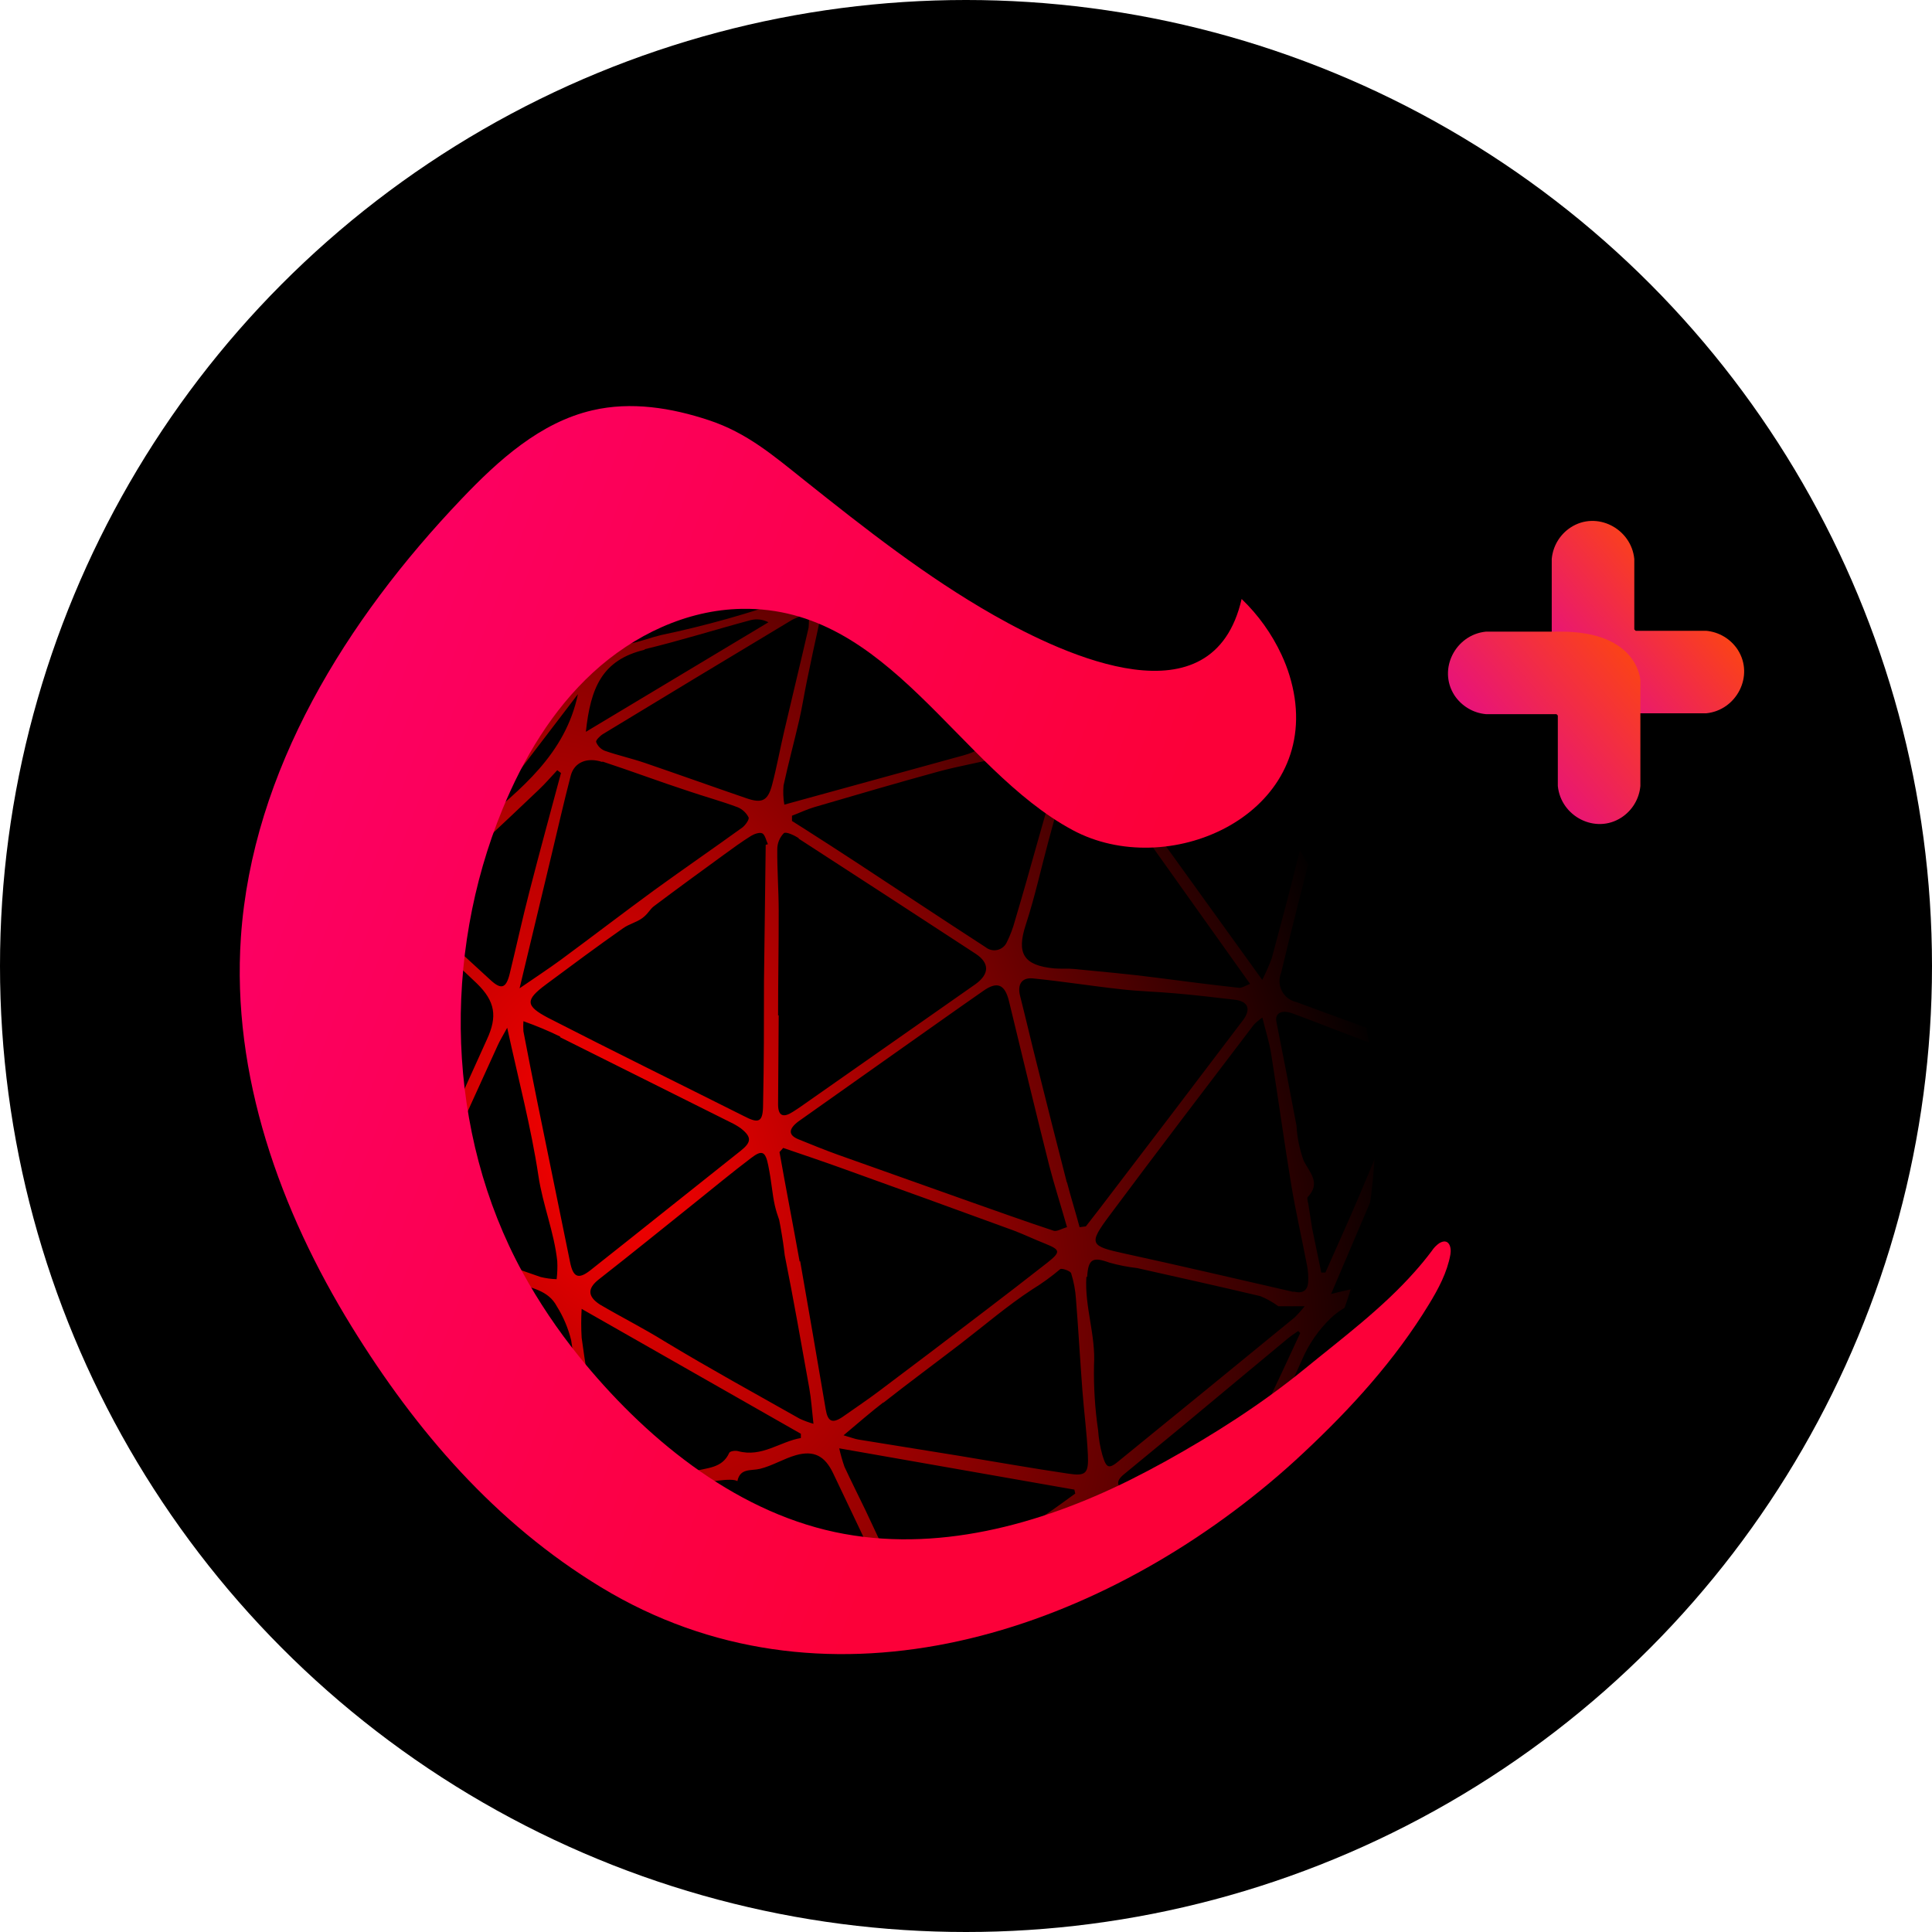 <svg width="101" height="101" viewBox="0 0 101 101" fill="none" xmlns="http://www.w3.org/2000/svg">
<circle cx="50.5" cy="50.5" r="50.5" fill="black"/>
<mask id="mask0_615_197" style="mask-type:alpha" maskUnits="userSpaceOnUse" x="20" y="27" width="61" height="56">
<path d="M65.925 27.457C66.897 28.387 67.688 29.49 68.257 30.709C68.632 31.507 68.891 32.355 69.025 33.226C69.354 35.439 65.71 35.045 67.542 38.769C64.984 41.892 59.825 42.979 56.057 40.959C49.313 37.344 45.322 27.874 36.708 28.032C33.487 28.087 30.389 29.569 28.016 31.749C25.642 33.93 23.945 36.766 22.719 39.739C19.183 48.343 19.412 58.618 23.9 66.809C24.846 68.525 25.943 70.153 27.178 71.674C30.956 76.356 36.14 80.679 42.153 81.962C51.137 83.88 60.154 79.382 67.245 74.262C73.407 69.815 78.985 64.007 80.497 56.306C81.058 53.326 81.038 50.266 80.439 47.294C79.145 40.613 75.038 34.81 69.946 30.428C68.693 29.328 67.352 28.331 65.937 27.448" fill="black"/>
</mask>
<g mask="url(#mask0_615_197)">
<circle cx="46.971" cy="55.929" r="28.481" fill="black"/>
<mask id="mask1_615_197" style="mask-type:alpha" maskUnits="userSpaceOnUse" x="18" y="27" width="58" height="58">
<circle cx="46.909" cy="55.892" r="28.483" fill="url(#paint0_linear_615_197)"/>
<circle cx="46.909" cy="55.892" r="28.483" stroke="#FF0000"/>
</mask>
<g mask="url(#mask1_615_197)">
<path d="M48.492 84.292C50.168 84.087 51.825 83.748 53.448 83.279C58.998 81.695 61.742 80.798 62.264 80.639C62.44 80.553 62.634 80.508 62.83 80.508C63.026 80.508 63.22 80.553 63.396 80.639C63.496 80.702 63.611 80.738 63.729 80.744C63.847 80.749 63.965 80.725 64.07 80.672C64.176 80.619 64.266 80.539 64.333 80.441C64.399 80.343 64.439 80.23 64.449 80.112C64.565 79.114 65.181 78.475 65.745 77.752C68.204 74.585 70.627 71.418 73.086 68.277C73.329 67.997 73.626 67.771 73.961 67.612C74.102 67.572 74.23 67.498 74.335 67.395C74.44 67.293 74.517 67.166 74.561 67.025C74.603 66.885 74.611 66.736 74.581 66.593C74.552 66.449 74.487 66.315 74.392 66.203C74.211 65.881 74.122 65.516 74.134 65.147C74.314 62.275 74.521 59.406 74.756 56.538C74.778 56.195 74.907 55.868 75.124 55.603C75.546 55.16 75.414 54.859 75.124 54.41C74.819 53.925 74.601 53.389 74.482 52.827C74.285 52.219 74.231 51.574 74.324 50.942C74.587 49.96 74.055 49.427 73.597 48.715C72.865 47.564 72.333 46.281 71.707 45.062C71.18 44.006 70.337 43.04 70.158 41.942C69.979 40.844 69.51 40.501 68.705 39.889C67.067 38.643 65.734 36.991 64.275 35.508C64.15 35.384 64.013 35.275 63.865 35.181C62.106 34.035 60.341 32.905 58.598 31.749C58.435 31.628 58.312 31.461 58.245 31.269C58.035 30.709 57.64 30.609 57.092 30.651C56.337 30.712 55.578 30.712 54.822 30.651C53.305 30.504 51.789 30.335 50.288 30.087C49.44 29.949 48.465 30.208 47.781 29.406C47.728 29.342 47.459 29.437 47.307 29.495C46.343 29.854 45.406 30.435 44.421 30.551C43.395 30.645 42.388 30.885 41.429 31.264C39.183 32.065 36.885 32.712 34.551 33.201C33.545 33.444 32.566 33.961 31.439 33.571C30.981 33.412 30.612 33.761 30.517 34.336C30.46 34.776 30.302 35.197 30.054 35.566C27.68 38.733 25.284 41.867 22.865 44.967C22.388 45.61 21.81 46.172 21.153 46.63C20.5 47.062 20.3 47.363 20.627 48.108C20.778 48.426 20.857 48.774 20.858 49.126C20.8 50.114 20.632 51.095 20.584 52.082C20.463 54.358 20.411 56.638 19.842 58.86C19.829 58.935 19.829 59.012 19.842 59.087C20.105 60.375 20.369 61.663 20.611 62.962C20.665 63.344 20.625 63.733 20.495 64.096C20.381 64.309 20.344 64.555 20.389 64.792C20.434 65.029 20.559 65.244 20.742 65.4C21.119 65.702 21.449 66.058 21.722 66.456C22.338 67.512 22.907 68.599 23.439 69.697C24.102 71.08 25.151 72.305 25.209 73.946C25.209 74.089 25.509 74.242 25.693 74.347C26.202 74.59 26.693 74.868 27.162 75.181C27.931 75.804 28.648 76.496 29.358 77.187C29.801 77.515 30.162 77.942 30.412 78.433C30.622 79.151 30.939 79.489 31.671 79.462C31.853 79.438 32.038 79.475 32.197 79.568C33.825 80.782 35.436 82.017 37.058 83.231C37.271 83.391 37.521 83.493 37.785 83.527L38.243 83.564C38.615 83.585 38.989 83.585 39.365 83.564C40.35 83.537 43.12 83.886 44.673 84.055C45.432 84.139 46.543 84.25 47.907 84.35L48.492 84.292ZM72.702 48.292L73.708 51.417L73.523 51.481L72.418 48.387L72.702 48.292ZM68.794 43.79C68.926 43.309 69.142 42.85 69.384 42.206C70.895 46.329 72.354 50.303 73.808 54.278L73.603 54.463C72.849 54.21 72.091 53.962 71.338 53.692C70.142 53.265 68.957 52.821 67.767 52.383C67.608 52.349 67.458 52.279 67.328 52.18C67.198 52.081 67.091 51.954 67.015 51.809C66.939 51.664 66.896 51.505 66.889 51.341C66.881 51.178 66.91 51.014 66.972 50.863C67.535 48.514 68.131 46.16 68.752 43.806L68.794 43.79ZM56.834 66.746C56.892 65.807 57.129 65.691 57.998 66.007C58.474 66.141 58.96 66.236 59.451 66.292C61.6 66.773 63.749 67.253 65.892 67.76C66.225 67.897 66.54 68.074 66.83 68.288H68.204C68.041 68.494 67.865 68.69 67.678 68.874C64.651 71.355 61.619 73.83 58.582 76.3C57.966 76.828 57.845 76.791 57.624 76.047C57.509 75.633 57.437 75.209 57.408 74.78C57.242 73.65 57.17 72.507 57.192 71.365C57.287 69.792 56.697 68.319 56.792 66.762L56.834 66.746ZM28.579 51.438C29.901 50.457 31.212 49.48 32.576 48.525C32.877 48.308 33.266 48.224 33.577 47.997C33.888 47.77 33.961 47.543 34.193 47.369C35.394 46.466 36.605 45.584 37.822 44.698C38.291 44.355 38.764 44.011 39.26 43.7C39.433 43.594 39.718 43.494 39.855 43.568C39.992 43.642 40.055 43.938 40.144 44.133L40.029 44.165L39.939 51.317C39.939 53.428 39.939 55.582 39.892 57.715C39.892 58.66 39.691 58.77 38.87 58.337C35.462 56.627 32.023 54.938 28.648 53.207C27.457 52.579 27.457 52.272 28.537 51.47L28.579 51.438ZM31.297 66.889C33.014 65.548 34.709 64.17 36.41 62.809C37.358 62.048 38.296 61.272 39.265 60.539C39.834 60.101 40.013 60.185 40.16 60.913C40.35 61.848 40.36 62.365 40.508 63.025C40.568 63.279 40.644 63.529 40.734 63.774C40.766 63.933 40.819 64.218 40.876 64.566C40.966 65.094 41.008 65.506 41.024 65.622C41.487 67.934 41.893 70.257 42.309 72.579C42.409 73.144 42.446 73.719 42.525 74.432C42.28 74.362 42.04 74.274 41.809 74.168C39.444 72.832 37.069 71.529 34.746 70.125C33.64 69.438 32.487 68.858 31.37 68.203C30.701 67.77 30.712 67.353 31.297 66.889ZM55.77 61.811C55.243 59.766 54.726 57.722 54.217 55.677C53.911 54.474 53.632 53.26 53.326 52.056C53.179 51.46 53.416 51.095 53.99 51.148C55.538 51.301 57.076 51.549 58.624 51.718C59.557 51.824 60.494 51.845 61.432 51.929C62.485 52.019 63.501 52.141 64.539 52.262C65.234 52.341 65.418 52.737 64.992 53.318C62.485 56.629 59.973 59.932 57.455 63.225L56.766 64.112L56.439 64.154C56.228 63.363 55.981 62.592 55.781 61.811H55.77ZM55.77 64.154C55.496 64.234 55.243 64.397 55.08 64.339C53.59 63.848 52.115 63.315 50.63 62.793C48.344 61.983 46.062 61.172 43.783 60.359C43.094 60.111 42.409 59.831 41.735 59.557C41.208 59.34 41.208 59.029 41.735 58.628L46.78 55.059C48.318 53.977 49.845 52.885 51.394 51.808C52.136 51.28 52.531 51.46 52.747 52.336C53.442 55.207 54.132 58.079 54.854 60.945C55.117 61.953 55.433 62.93 55.781 64.154H55.77ZM64.765 51.639C63.333 51.481 61.906 51.301 60.468 51.111C59.03 50.921 57.603 50.8 56.165 50.657C55.812 50.62 55.454 50.657 55.112 50.626C53.5 50.472 53.137 49.839 53.621 48.356C54.106 46.873 54.417 45.426 54.812 43.964C55.207 42.502 55.57 41.172 55.97 39.778C56.097 39.476 56.253 39.186 56.434 38.912C59.472 43.172 62.38 47.263 65.35 51.433C65.05 51.56 64.907 51.655 64.776 51.639H64.765ZM55.502 39.498C55.122 40.971 54.685 42.433 54.274 43.895C53.864 45.358 53.479 46.725 53.063 48.118C52.959 48.51 52.816 48.89 52.636 49.253C52.591 49.354 52.523 49.443 52.438 49.513C52.353 49.583 52.253 49.633 52.146 49.659C52.038 49.684 51.926 49.685 51.819 49.66C51.712 49.636 51.611 49.587 51.525 49.517C49.266 48.055 47.022 46.561 44.768 45.083C43.878 44.497 42.983 43.927 42.088 43.352L41.403 42.919V42.644C41.793 42.497 42.172 42.312 42.567 42.196C44.731 41.562 46.896 40.929 49.071 40.332C50.124 40.047 51.178 39.873 52.231 39.604C53.111 39.377 53.969 39.076 54.864 38.823C55.523 38.648 55.696 38.77 55.523 39.477L55.502 39.498ZM41.745 43.837C44.839 45.84 47.925 47.847 51.004 49.86C51.736 50.34 51.731 50.916 51.004 51.444L41.83 57.873C41.703 57.963 41.572 58.042 41.445 58.126C40.971 58.432 40.676 58.369 40.676 57.736L40.708 53.08H40.676C40.676 51.254 40.713 49.427 40.708 47.606C40.708 46.55 40.624 45.468 40.634 44.402C40.633 44.086 40.756 43.783 40.976 43.557C41.087 43.462 41.514 43.663 41.756 43.816L41.745 43.837ZM41.803 65.949C41.461 64.038 41.087 62.133 40.75 60.227L40.945 60.011C41.961 60.359 42.983 60.702 43.994 61.066C47.003 62.147 50.008 63.236 53.01 64.334C53.537 64.535 54.064 64.788 54.627 65.01C55.444 65.342 55.465 65.442 54.748 66.013C53.669 66.862 52.579 67.696 51.488 68.53C49.649 69.938 47.807 71.333 45.964 72.716C45.332 73.191 44.679 73.629 44.031 74.084C43.504 74.432 43.273 74.311 43.167 73.682C42.73 71.08 42.277 68.504 41.83 65.928L41.803 65.949ZM46.169 73.339C47.512 72.284 48.871 71.281 50.219 70.246C51.462 69.29 52.658 68.261 53.964 67.406C54.476 67.092 54.964 66.739 55.422 66.35C55.496 66.282 55.949 66.435 55.996 66.561C56.134 67 56.219 67.454 56.249 67.913C56.376 69.496 56.465 71.106 56.586 72.701C56.671 73.814 56.818 74.923 56.871 76.037C56.918 77.04 56.771 77.182 55.818 77.034C53.922 76.754 52.031 76.417 50.135 76.105L44.868 75.255C44.7 75.229 44.537 75.16 44.099 75.034C44.91 74.358 45.516 73.82 46.18 73.313L46.169 73.339ZM67.599 67.533C64.671 66.862 61.742 66.176 58.809 65.537C56.971 65.136 56.887 65.041 58.008 63.537C60.494 60.196 63.027 56.886 65.55 53.566C65.686 53.429 65.834 53.305 65.992 53.196C66.171 53.914 66.356 54.489 66.451 55.081C66.814 57.361 67.125 59.647 67.504 61.943C67.741 63.363 68.062 64.767 68.331 66.166C68.384 66.44 68.403 66.72 68.389 67C68.368 67.49 68.078 67.633 67.635 67.522L67.599 67.533ZM68.373 62.867C68.373 62.766 68.31 62.618 68.373 62.571C69.042 61.848 68.504 61.341 68.162 60.702C67.942 60.108 67.813 59.483 67.778 58.849C67.435 57.034 67.088 55.218 66.725 53.402C66.645 52.964 67.004 52.769 67.572 52.98C68.504 53.318 69.426 53.692 70.353 54.035C71.154 54.342 71.933 54.648 72.77 54.933C73.776 55.286 73.913 55.598 73.502 56.585C72.697 58.533 71.922 60.491 71.09 62.434C70.511 63.806 69.89 65.163 69.289 66.525H69.073C68.91 65.743 68.742 64.941 68.589 64.181C68.52 63.753 68.457 63.305 68.383 62.856L68.373 62.867ZM68.499 42.217C68.194 43.526 67.867 44.83 67.535 46.128C67.204 47.427 66.835 48.767 66.482 50.103C66.338 50.486 66.172 50.862 65.987 51.227L56.902 38.617C57.803 38.765 58.482 38.828 59.109 38.981C60.858 39.398 62.596 39.868 64.344 40.28C65.54 40.559 66.756 40.765 67.962 41.019C68.689 41.156 68.626 41.694 68.51 42.206L68.499 42.217ZM57.324 32.916C57.434 32.209 57.787 32.034 58.34 32.488C60.131 33.94 61.9 35.423 63.691 36.88C64.634 37.646 65.603 38.369 66.545 39.124C66.914 39.419 67.256 39.746 67.709 40.142C66.872 40.037 66.182 39.995 65.513 39.852C62.94 39.303 60.37 38.736 57.803 38.152C57.435 38.041 57.122 37.796 56.927 37.464C56.732 37.133 56.669 36.739 56.75 36.363C56.955 35.207 57.145 34.056 57.334 32.905L57.324 32.916ZM45.616 30.646L52.315 30.688V30.979L45.616 30.936V30.646ZM44.315 31.47L50.514 31.512C52.199 31.512 53.89 31.512 55.575 31.544C56.813 31.544 56.95 31.802 56.708 33.032C56.486 34.141 56.365 35.27 56.212 36.395C56.091 37.308 55.623 37.572 54.801 37.144C53.448 36.447 52.105 35.729 50.756 35.033L44.763 31.908C44.589 31.818 44.421 31.707 44.236 31.607L44.315 31.47ZM43.852 31.997C45.432 32.816 47.012 33.613 48.592 34.431C50.593 35.487 52.594 36.516 54.59 37.566C54.77 37.7 54.938 37.851 55.091 38.015C54.006 38.305 53.132 38.886 52.089 38.474C52.018 38.456 51.943 38.456 51.872 38.474C51.801 38.493 51.736 38.529 51.683 38.58C51.283 39.329 50.535 39.435 49.83 39.636L41.003 42.064C40.946 41.734 40.932 41.399 40.961 41.066C41.208 39.926 41.514 38.796 41.777 37.661C41.93 36.996 42.035 36.321 42.172 35.65C42.388 34.595 42.604 33.576 42.836 32.541C42.85 32.428 42.891 32.32 42.956 32.226C43.021 32.132 43.108 32.056 43.209 32.003C43.309 31.95 43.422 31.922 43.535 31.922C43.649 31.922 43.762 31.95 43.862 32.003L43.852 31.997ZM42.272 31.997C42.295 32.268 42.295 32.54 42.272 32.81C41.856 34.616 41.419 36.41 40.998 38.216C40.776 39.155 40.608 40.105 40.36 41.04C40.139 41.868 39.834 42.011 39.023 41.731C37.253 41.124 35.489 40.491 33.714 39.884C33.019 39.646 32.297 39.488 31.607 39.245C31.507 39.203 31.416 39.141 31.34 39.063C31.264 38.985 31.204 38.892 31.165 38.791C31.133 38.706 31.365 38.469 31.523 38.374C34.778 36.396 38.041 34.426 41.313 32.462C41.545 32.314 41.83 32.23 42.272 32.024V31.997ZM33.703 33.94C35.568 33.491 37.39 32.916 39.26 32.414C39.567 32.341 39.891 32.382 40.171 32.531L30.628 38.258C30.875 35.941 31.481 34.499 33.703 33.966V33.94ZM31.491 39.81C32.998 40.306 34.488 40.865 35.989 41.356C36.847 41.647 37.717 41.884 38.564 42.201C38.81 42.304 39.012 42.491 39.133 42.729C39.186 42.829 38.97 43.135 38.812 43.257C37.29 44.355 35.742 45.421 34.219 46.524C32.582 47.722 30.97 48.958 29.332 50.166C28.663 50.657 27.973 51.106 27.162 51.665L28.832 44.698C29.164 43.309 29.48 41.921 29.838 40.544C30.022 39.857 30.68 39.567 31.491 39.836V39.81ZM30.212 36.289C29.559 39.419 27.231 41.261 24.971 43.151L30.212 36.289ZM22.549 46.566C24.419 44.809 26.299 43.067 28.163 41.288C28.505 40.966 28.811 40.607 29.132 40.264L29.327 40.411C28.774 42.481 28.205 44.55 27.673 46.624C27.305 48.044 26.994 49.48 26.646 50.905C26.457 51.676 26.199 51.75 25.635 51.227C24.582 50.261 23.529 49.306 22.523 48.329C22.389 48.224 22.281 48.089 22.208 47.935C22.134 47.781 22.098 47.612 22.1 47.441C22.103 47.271 22.145 47.103 22.222 46.951C22.3 46.799 22.412 46.668 22.549 46.566V46.566ZM21.496 62.27C21.812 57.778 21.359 53.297 21.496 48.789L21.817 48.678C22.049 48.852 22.291 49.01 22.502 49.206C23.318 49.934 24.145 50.652 24.929 51.412C25.893 52.352 26.009 53.138 25.456 54.336C24.366 56.738 23.286 59.145 22.191 61.547C22.057 61.81 21.909 62.065 21.748 62.312L21.496 62.27ZM22.049 63.526C22.333 62.687 22.738 61.89 23.102 61.082C24.071 58.929 25.045 56.786 26.025 54.637C26.135 54.394 26.278 54.162 26.515 53.729C27.11 56.469 27.768 58.95 28.147 61.468C28.374 62.993 28.969 64.408 29.132 65.928C29.148 66.243 29.137 66.559 29.1 66.873C28.816 66.864 28.534 66.825 28.258 66.757C26.235 66.055 24.218 65.353 22.228 64.572C22.049 64.477 21.948 63.811 22.049 63.505V63.526ZM24.576 70.241L24.729 70.125L28.5 75.282C26.557 74.073 25.503 72.173 24.576 70.22V70.241ZM30.638 77.061L27.805 73.244C26.904 72.025 26.135 70.71 25.172 69.549C24.208 68.388 23.313 66.984 22.396 65.696L22.517 65.501C23.992 66.028 25.461 66.556 26.936 67.052C27.742 67.332 28.658 67.433 29.111 68.293C29.453 68.84 29.706 69.439 29.859 70.067C30.175 72.104 30.386 74.152 30.649 76.195C30.695 76.456 30.755 76.715 30.828 76.971L30.638 77.061ZM31.402 76.997C31.255 75.899 31.128 74.796 30.97 73.693C30.791 72.442 30.575 71.191 30.407 69.934C30.377 69.432 30.377 68.928 30.407 68.425L41.867 74.954V75.176C40.766 75.366 39.828 76.2 38.585 75.862C38.443 75.82 38.159 75.862 38.122 75.952C37.753 76.776 36.942 76.723 36.263 76.923C35.099 77.277 33.935 77.647 32.766 77.979C31.923 78.169 31.523 77.863 31.402 76.976V76.997ZM43.151 83.474C42.888 83.442 42.625 83.421 42.367 83.379C41.198 83.184 40.018 83.015 38.859 82.767C38.47 82.633 38.102 82.447 37.764 82.213C37.322 82.127 36.892 81.987 36.484 81.796C35.761 81.335 35.097 80.789 34.504 80.17L43.173 83.337L43.151 83.474ZM32.845 78.892C33.487 78.211 37.996 77.061 38.549 77.43C38.691 76.733 39.26 76.902 39.733 76.786C40.376 76.628 40.966 76.258 41.608 76.073C42.551 75.81 43.12 76.11 43.552 77.013C44.437 78.871 45.321 80.708 46.185 82.598C46.352 83.016 46.496 83.442 46.617 83.875L32.845 78.892ZM48.192 83.643C47.791 83.88 47.428 83.601 47.222 83.168C46.569 81.764 45.906 80.365 45.242 78.945C44.879 78.19 44.5 77.441 44.147 76.68C44.037 76.364 43.945 76.042 43.873 75.715L56.165 77.874L56.212 78.079C55.686 78.459 55.159 78.85 54.596 79.23C53.379 80.085 52.168 80.94 50.946 81.785C50.035 82.408 49.139 83.057 48.192 83.617V83.643ZM50.093 83.395L50.03 83.252L54.206 80.302C54.7 80.041 55.16 79.72 55.575 79.346C56.286 78.491 57.329 78.676 58.209 78.454C58.735 78.317 59.441 78.797 60.062 79.008C60.773 79.246 61.479 79.499 62.169 79.742L62.195 80.001L50.093 83.395ZM64.739 76.005C64.782 76.085 64.809 76.173 64.817 76.264C64.825 76.355 64.815 76.446 64.786 76.533C64.518 77.219 64.228 77.895 63.912 78.56C63.828 78.793 63.657 78.985 63.435 79.094C63.213 79.203 62.957 79.222 62.722 79.146C61.437 78.76 60.157 78.338 58.883 77.905C58.356 77.736 58.319 77.43 58.746 77.082C59.799 76.211 60.852 75.35 61.906 74.479L65.355 71.608L67.293 69.998C67.472 69.845 67.672 69.718 67.867 69.581L67.973 69.686C67.277 71.175 66.603 72.669 65.866 74.136C65.701 74.389 65.454 74.576 65.166 74.664C64.476 74.891 64.312 75.335 64.739 75.968V76.005ZM65.561 76.987L65.413 76.902C65.856 75.947 66.303 74.997 66.735 74.041C67.167 73.086 67.62 72.078 68.062 71.096C68.413 70.273 68.925 69.53 69.568 68.91C70.395 68.124 71.343 67.934 72.275 67.559C72.413 67.538 72.553 67.538 72.691 67.559L65.561 76.987ZM73.397 65.516C73.339 66.044 72.649 66.635 72.102 66.931C71.433 67.295 70.611 67.374 69.584 67.649C71.022 64.281 72.37 61.109 73.724 57.942L73.871 58C73.734 60.47 73.66 62.983 73.397 65.479V65.516ZM29.285 54.225L38.196 58.675C38.38 58.762 38.556 58.864 38.722 58.981C39.302 59.435 39.296 59.705 38.722 60.159C36.089 62.244 33.482 64.339 30.854 66.414C30.233 66.899 29.959 66.773 29.801 65.976C29.222 63.16 28.644 60.335 28.068 57.498C27.826 56.305 27.594 55.112 27.363 53.914C27.35 53.738 27.35 53.562 27.363 53.386C28.063 53.634 28.663 53.888 29.285 54.189V54.225Z" fill="#FF0000"/>
</g>
<circle cx="46.971" cy="55.929" r="28.481" fill="url(#paint1_radial_615_197)"/>
</g>
<path d="M68.923 71.61C70.84 67.763 71.857 63.531 71.9 59.234C71.99 52.02 69.331 45.043 64.462 39.719C63.745 37.86 63.965 38.471 65.711 37.802C66.092 37.656 64.196 33.448 64.668 33.035C64.709 33 64.583 32.7 64.668 32.737L64.668 32.463L68.8 35.916C73.882 41.037 76.822 47.901 77.023 55.112C77.156 59.407 76.312 63.677 74.555 67.599C74.555 67.599 72.587 70.136 70.403 72.509C69.046 73.983 68.156 75.832 65.934 75.638L68.923 71.61Z" fill="black"/>
<path d="M64.911 31.306C63.412 37.863 55.722 34.302 51.95 32.158C48.421 30.152 45.224 27.636 42.056 25.111C40.426 23.812 39.051 22.625 37.052 21.965C35.104 21.32 32.996 20.976 30.969 21.45C28.246 22.079 26.058 24.057 24.133 26.078C18.116 32.388 13.192 40.281 12.594 48.988C12.098 56.208 14.645 63.289 18.389 69.36C21.75 74.81 25.901 79.63 31.425 82.98C42.91 89.946 56.65 85.645 66.364 77.527C66.98 77.013 67.578 76.482 68.16 75.935C70.641 73.615 72.927 71.1 74.7 68.189C75.194 67.38 75.654 66.525 75.823 65.582C75.896 65.172 75.725 64.694 75.235 64.995C75.08 65.105 74.947 65.243 74.844 65.403C74.565 65.774 74.273 66.13 73.968 66.472C72.262 68.4 70.171 69.953 68.179 71.582C65.942 73.407 63.437 75.002 60.915 76.4C60.296 76.742 59.67 77.071 59.035 77.388C54.355 79.707 48.907 81.216 43.643 80.092C38.266 78.943 33.63 75.076 30.25 70.885C29.149 69.523 28.171 68.066 27.327 66.531C23.312 59.2 23.107 50.005 26.266 42.311C27.362 39.645 28.88 37.106 31.003 35.155C33.126 33.205 35.896 31.878 38.777 31.829C46.481 31.688 50.05 40.162 56.081 43.398C61.012 46.043 68.609 42.732 67.679 36.477C67.559 35.697 67.328 34.939 66.993 34.225C66.485 33.134 65.779 32.147 64.911 31.314" fill="url(#paint2_linear_615_197)"/>
<path d="M81.121 34.601V29.22C81.151 28.888 81.255 28.567 81.427 28.282C81.599 27.997 81.832 27.754 82.112 27.572C83.468 26.689 85.279 27.626 85.437 29.22V32.904L85.508 32.976H89.194C89.525 33.006 89.846 33.11 90.131 33.281C90.417 33.452 90.66 33.686 90.843 33.964C91.721 35.327 90.783 37.133 89.194 37.29H85.298C81.217 37.298 81.121 34.733 81.121 34.733V34.601Z" fill="url(#paint3_linear_615_197)"/>
<path d="M85.755 35.708L85.755 41.09C85.725 41.421 85.621 41.742 85.449 42.028C85.278 42.313 85.043 42.556 84.764 42.738C83.408 43.621 81.597 42.684 81.439 41.09L81.439 37.405L81.368 37.334L77.682 37.334C77.35 37.304 77.03 37.2 76.745 37.028C76.459 36.857 76.216 36.624 76.033 36.346C75.155 34.983 76.093 33.177 77.682 33.02L81.578 33.02C85.659 33.012 85.755 35.577 85.755 35.577L85.755 35.708Z" fill="url(#paint4_linear_615_197)"/>
<defs>
<linearGradient id="paint0_linear_615_197" x1="75.84" y1="42.272" x2="27.056" y2="64.615" gradientUnits="userSpaceOnUse">
<stop stop-color="#E2272A"/>
<stop offset="1" stop-color="#FF0105"/>
</linearGradient>
<radialGradient id="paint1_radial_615_197" cx="0" cy="0" r="1" gradientUnits="userSpaceOnUse" gradientTransform="translate(31.747 60.145) rotate(-22.808) scale(40.156 59.279)">
<stop stop-opacity="0"/>
<stop offset="1"/>
</radialGradient>
<linearGradient id="paint2_linear_615_197" x1="58.748" y1="49.035" x2="-55.581" y2="4.767" gradientUnits="userSpaceOnUse">
<stop offset="0.001" stop-color="#FC0039"/>
<stop offset="1" stop-color="#FC00AF"/>
</linearGradient>
<linearGradient id="paint3_linear_615_197" x1="88.644" y1="28.863" x2="79.746" y2="36.613" gradientUnits="userSpaceOnUse">
<stop stop-color="#FF4D01"/>
<stop offset="1" stop-color="#E000A1"/>
</linearGradient>
<linearGradient id="paint4_linear_615_197" x1="77.021" y1="42.447" x2="87.117" y2="33.68" gradientUnits="userSpaceOnUse">
<stop stop-color="#E000A1"/>
<stop offset="1" stop-color="#FF4D01"/>
</linearGradient>
</defs>
</svg>
